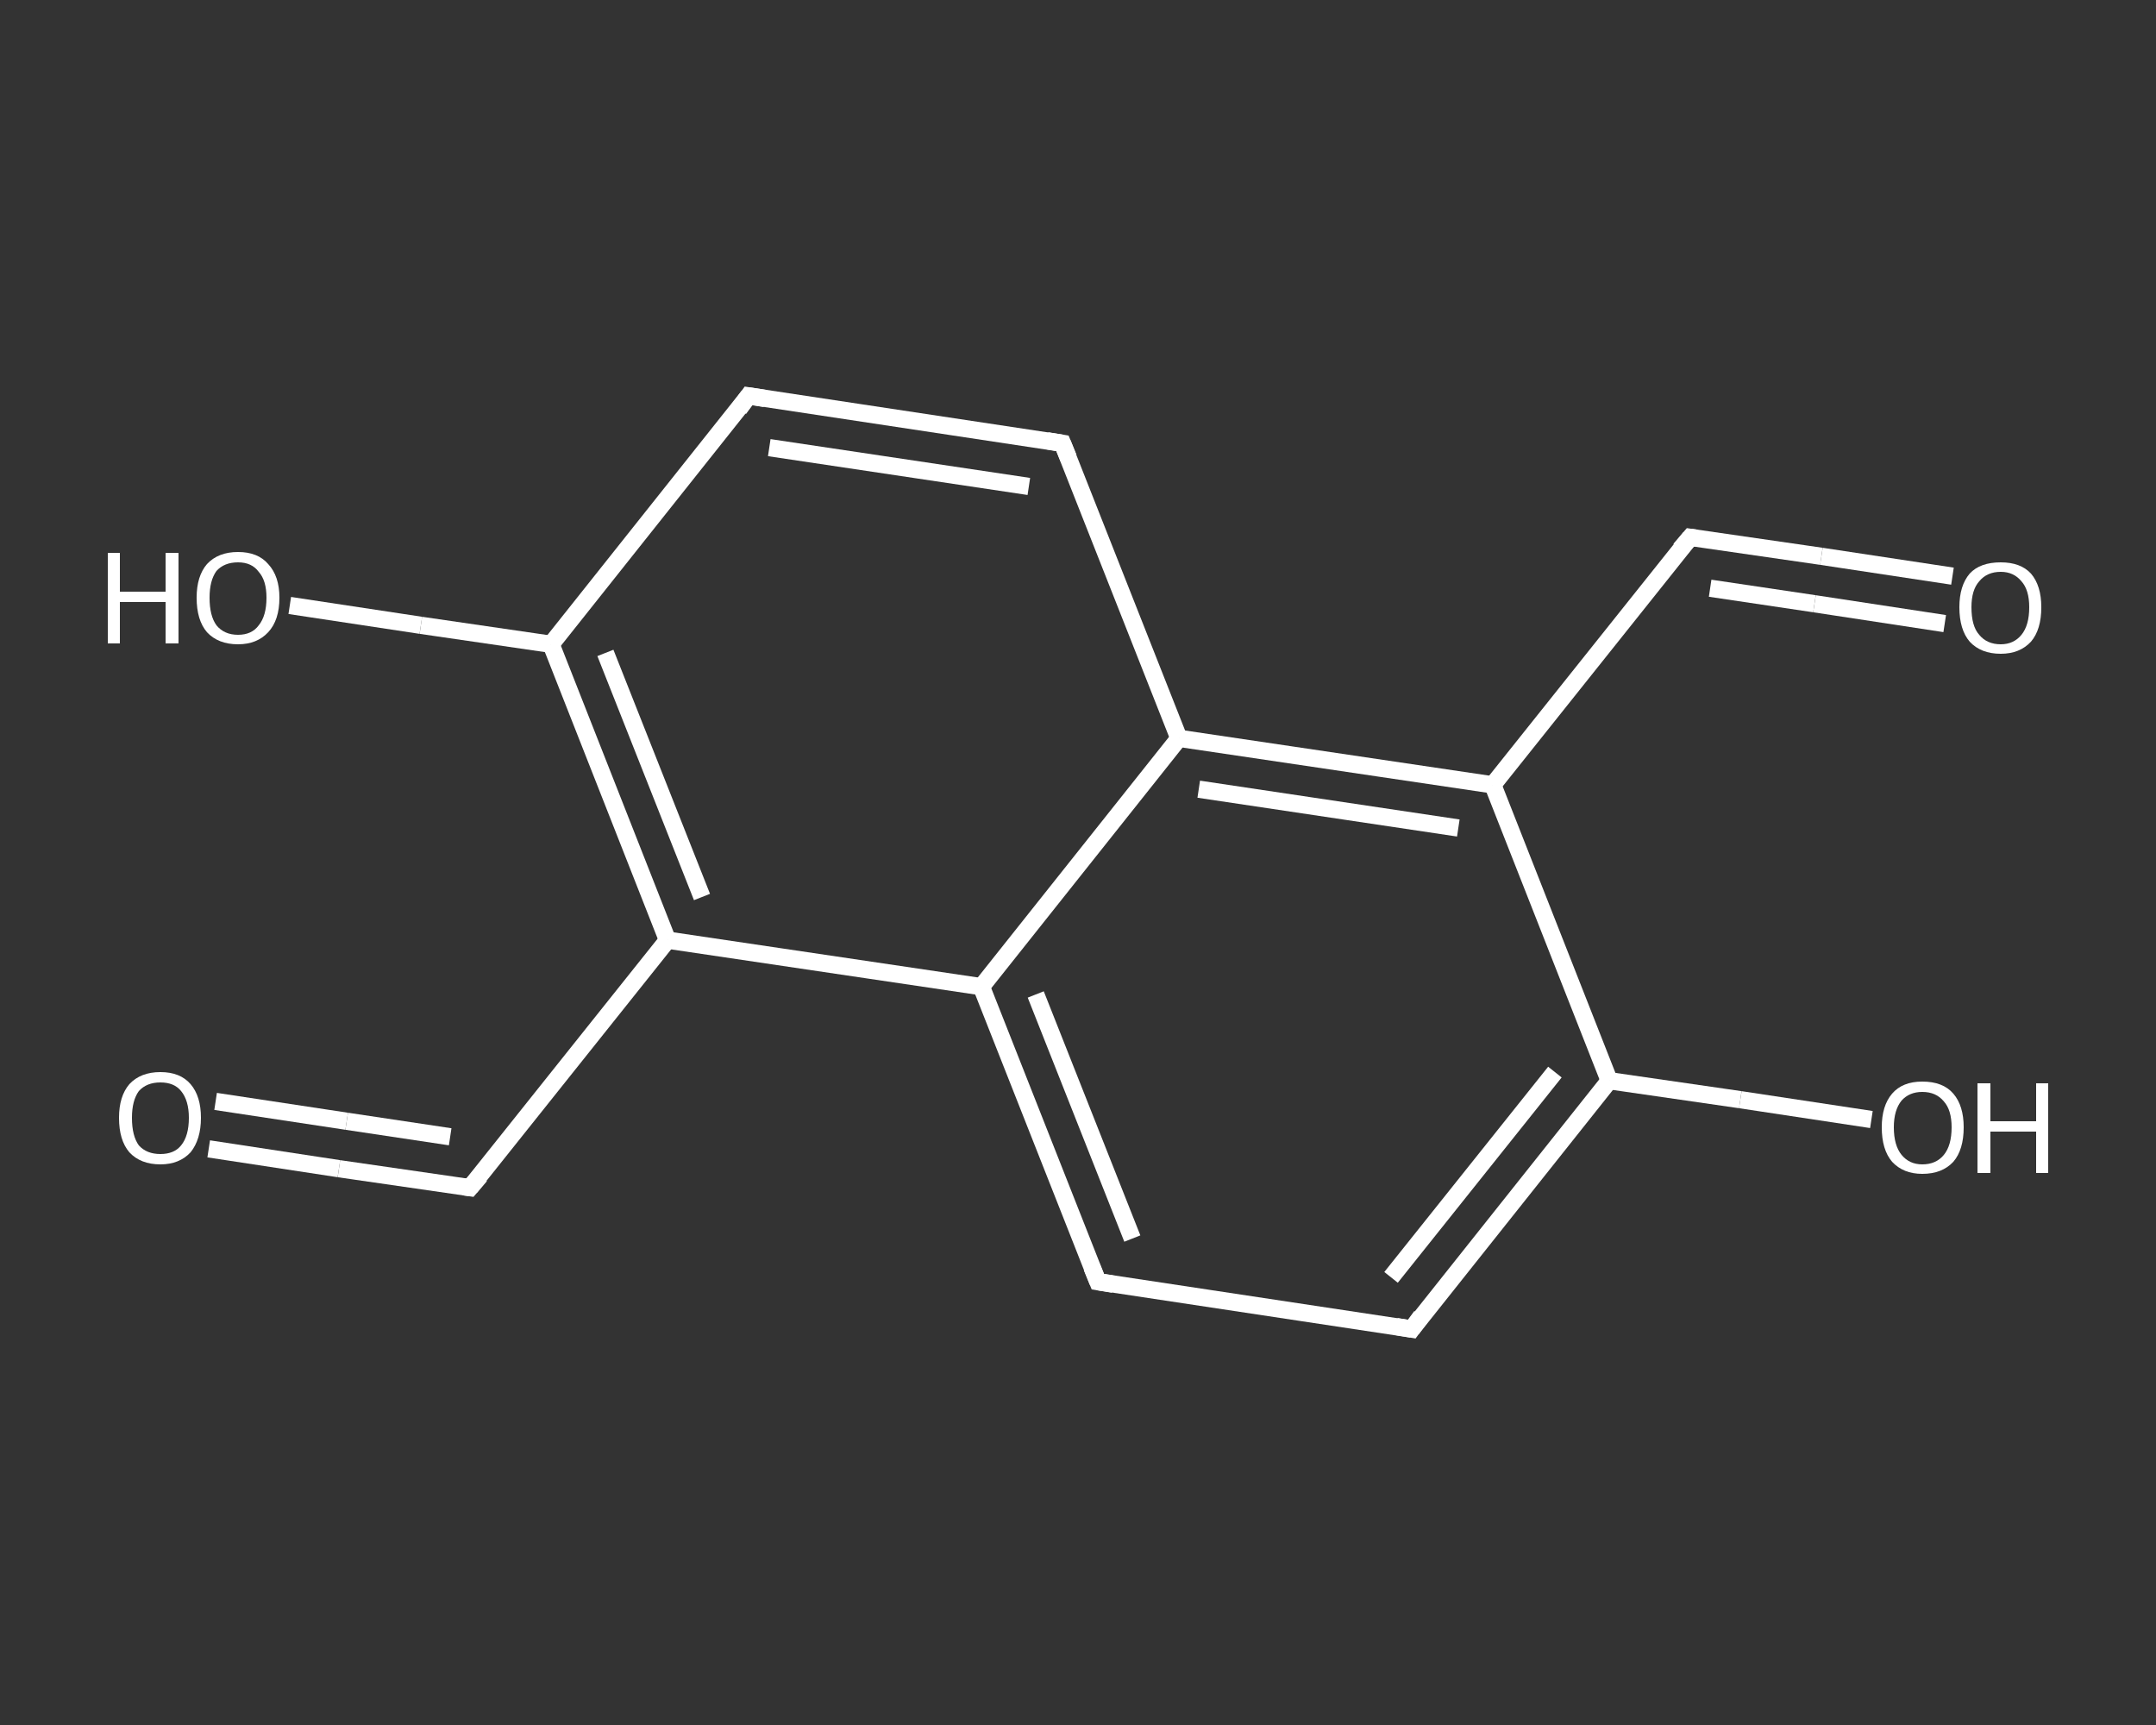 <?xml version='1.0' encoding='iso-8859-1'?>
<svg version='1.1' baseProfile='full'
              xmlns='http://www.w3.org/2000/svg'
                      xmlns:rdkit='http://www.rdkit.org/xml'
                      xmlns:xlink='http://www.w3.org/1999/xlink'
                  xml:space='preserve'
width='250px' height='200px' viewBox='0 0 250 200'>
<rect x="0" y="0" width="250" height="200" fill="#333333" stroke="none"/>
<!-- END OF HEADER -->
<rect style='opacity:1.0;fill:transparent;stroke:none' width='250.0' height='200.0' x='0.0' y='0.0'> </rect>
<path class='bond-0 atom-0 atom-1' d='M 24.2,133.2 L 39.3,135.5' style='fill:none;fill-rule:evenodd;stroke:#FFFFFF;stroke-width:2.0px;stroke-linecap:butt;stroke-linejoin:miter;stroke-opacity:1' />
<path class='bond-0 atom-0 atom-1' d='M 39.3,135.5 L 54.5,137.7' style='fill:none;fill-rule:evenodd;stroke:#FFFFFF;stroke-width:2.0px;stroke-linecap:butt;stroke-linejoin:miter;stroke-opacity:1' />
<path class='bond-0 atom-0 atom-1' d='M 25.0,127.7 L 40.2,130.0' style='fill:none;fill-rule:evenodd;stroke:#FFFFFF;stroke-width:2.0px;stroke-linecap:butt;stroke-linejoin:miter;stroke-opacity:1' />
<path class='bond-0 atom-0 atom-1' d='M 40.2,130.0 L 52.2,131.8' style='fill:none;fill-rule:evenodd;stroke:#FFFFFF;stroke-width:2.0px;stroke-linecap:butt;stroke-linejoin:miter;stroke-opacity:1' />
<path class='bond-1 atom-1 atom-2' d='M 54.5,137.7 L 77.4,109.0' style='fill:none;fill-rule:evenodd;stroke:#FFFFFF;stroke-width:2.0px;stroke-linecap:butt;stroke-linejoin:miter;stroke-opacity:1' />
<path class='bond-2 atom-2 atom-3' d='M 77.4,109.0 L 63.9,74.7' style='fill:none;fill-rule:evenodd;stroke:#FFFFFF;stroke-width:2.0px;stroke-linecap:butt;stroke-linejoin:miter;stroke-opacity:1' />
<path class='bond-2 atom-2 atom-3' d='M 81.4,104.0 L 70.2,75.7' style='fill:none;fill-rule:evenodd;stroke:#FFFFFF;stroke-width:2.0px;stroke-linecap:butt;stroke-linejoin:miter;stroke-opacity:1' />
<path class='bond-3 atom-3 atom-4' d='M 63.9,74.7 L 48.8,72.5' style='fill:none;fill-rule:evenodd;stroke:#FFFFFF;stroke-width:2.0px;stroke-linecap:butt;stroke-linejoin:miter;stroke-opacity:1' />
<path class='bond-3 atom-3 atom-4' d='M 48.8,72.5 L 33.6,70.2' style='fill:none;fill-rule:evenodd;stroke:#FFFFFF;stroke-width:2.0px;stroke-linecap:butt;stroke-linejoin:miter;stroke-opacity:1' />
<path class='bond-4 atom-3 atom-5' d='M 63.9,74.7 L 86.8,45.9' style='fill:none;fill-rule:evenodd;stroke:#FFFFFF;stroke-width:2.0px;stroke-linecap:butt;stroke-linejoin:miter;stroke-opacity:1' />
<path class='bond-5 atom-5 atom-6' d='M 86.8,45.9 L 123.2,51.4' style='fill:none;fill-rule:evenodd;stroke:#FFFFFF;stroke-width:2.0px;stroke-linecap:butt;stroke-linejoin:miter;stroke-opacity:1' />
<path class='bond-5 atom-5 atom-6' d='M 89.2,51.9 L 119.3,56.4' style='fill:none;fill-rule:evenodd;stroke:#FFFFFF;stroke-width:2.0px;stroke-linecap:butt;stroke-linejoin:miter;stroke-opacity:1' />
<path class='bond-6 atom-6 atom-7' d='M 123.2,51.4 L 136.7,85.6' style='fill:none;fill-rule:evenodd;stroke:#FFFFFF;stroke-width:2.0px;stroke-linecap:butt;stroke-linejoin:miter;stroke-opacity:1' />
<path class='bond-7 atom-7 atom-8' d='M 136.7,85.6 L 173.1,91.0' style='fill:none;fill-rule:evenodd;stroke:#FFFFFF;stroke-width:2.0px;stroke-linecap:butt;stroke-linejoin:miter;stroke-opacity:1' />
<path class='bond-7 atom-7 atom-8' d='M 139.0,91.5 L 169.1,96.0' style='fill:none;fill-rule:evenodd;stroke:#FFFFFF;stroke-width:2.0px;stroke-linecap:butt;stroke-linejoin:miter;stroke-opacity:1' />
<path class='bond-8 atom-8 atom-9' d='M 173.1,91.0 L 196.0,62.3' style='fill:none;fill-rule:evenodd;stroke:#FFFFFF;stroke-width:2.0px;stroke-linecap:butt;stroke-linejoin:miter;stroke-opacity:1' />
<path class='bond-9 atom-9 atom-10' d='M 196.0,62.3 L 211.2,64.5' style='fill:none;fill-rule:evenodd;stroke:#FFFFFF;stroke-width:2.0px;stroke-linecap:butt;stroke-linejoin:miter;stroke-opacity:1' />
<path class='bond-9 atom-9 atom-10' d='M 211.2,64.5 L 226.4,66.8' style='fill:none;fill-rule:evenodd;stroke:#FFFFFF;stroke-width:2.0px;stroke-linecap:butt;stroke-linejoin:miter;stroke-opacity:1' />
<path class='bond-9 atom-9 atom-10' d='M 198.3,68.2 L 210.4,70.0' style='fill:none;fill-rule:evenodd;stroke:#FFFFFF;stroke-width:2.0px;stroke-linecap:butt;stroke-linejoin:miter;stroke-opacity:1' />
<path class='bond-9 atom-9 atom-10' d='M 210.4,70.0 L 225.5,72.3' style='fill:none;fill-rule:evenodd;stroke:#FFFFFF;stroke-width:2.0px;stroke-linecap:butt;stroke-linejoin:miter;stroke-opacity:1' />
<path class='bond-10 atom-8 atom-11' d='M 173.1,91.0 L 186.6,125.3' style='fill:none;fill-rule:evenodd;stroke:#FFFFFF;stroke-width:2.0px;stroke-linecap:butt;stroke-linejoin:miter;stroke-opacity:1' />
<path class='bond-11 atom-11 atom-12' d='M 186.6,125.3 L 201.8,127.5' style='fill:none;fill-rule:evenodd;stroke:#FFFFFF;stroke-width:2.0px;stroke-linecap:butt;stroke-linejoin:miter;stroke-opacity:1' />
<path class='bond-11 atom-11 atom-12' d='M 201.8,127.5 L 217.0,129.8' style='fill:none;fill-rule:evenodd;stroke:#FFFFFF;stroke-width:2.0px;stroke-linecap:butt;stroke-linejoin:miter;stroke-opacity:1' />
<path class='bond-12 atom-11 atom-13' d='M 186.6,125.3 L 163.7,154.1' style='fill:none;fill-rule:evenodd;stroke:#FFFFFF;stroke-width:2.0px;stroke-linecap:butt;stroke-linejoin:miter;stroke-opacity:1' />
<path class='bond-12 atom-11 atom-13' d='M 180.3,124.3 L 161.3,148.1' style='fill:none;fill-rule:evenodd;stroke:#FFFFFF;stroke-width:2.0px;stroke-linecap:butt;stroke-linejoin:miter;stroke-opacity:1' />
<path class='bond-13 atom-13 atom-14' d='M 163.7,154.1 L 127.3,148.6' style='fill:none;fill-rule:evenodd;stroke:#FFFFFF;stroke-width:2.0px;stroke-linecap:butt;stroke-linejoin:miter;stroke-opacity:1' />
<path class='bond-14 atom-14 atom-15' d='M 127.3,148.6 L 113.8,114.4' style='fill:none;fill-rule:evenodd;stroke:#FFFFFF;stroke-width:2.0px;stroke-linecap:butt;stroke-linejoin:miter;stroke-opacity:1' />
<path class='bond-14 atom-14 atom-15' d='M 131.3,143.6 L 120.1,115.3' style='fill:none;fill-rule:evenodd;stroke:#FFFFFF;stroke-width:2.0px;stroke-linecap:butt;stroke-linejoin:miter;stroke-opacity:1' />
<path class='bond-15 atom-15 atom-2' d='M 113.8,114.4 L 77.4,109.0' style='fill:none;fill-rule:evenodd;stroke:#FFFFFF;stroke-width:2.0px;stroke-linecap:butt;stroke-linejoin:miter;stroke-opacity:1' />
<path class='bond-16 atom-15 atom-7' d='M 113.8,114.4 L 136.7,85.6' style='fill:none;fill-rule:evenodd;stroke:#FFFFFF;stroke-width:2.0px;stroke-linecap:butt;stroke-linejoin:miter;stroke-opacity:1' />
<path d='M 53.8,137.6 L 54.5,137.7 L 55.7,136.3' style='fill:none;stroke:#FFFFFF;stroke-width:2.0px;stroke-linecap:butt;stroke-linejoin:miter;stroke-opacity:1;' />
<path d='M 85.7,47.4 L 86.8,45.9 L 88.7,46.2' style='fill:none;stroke:#FFFFFF;stroke-width:2.0px;stroke-linecap:butt;stroke-linejoin:miter;stroke-opacity:1;' />
<path d='M 121.4,51.1 L 123.2,51.4 L 123.9,53.1' style='fill:none;stroke:#FFFFFF;stroke-width:2.0px;stroke-linecap:butt;stroke-linejoin:miter;stroke-opacity:1;' />
<path d='M 194.8,63.7 L 196.0,62.3 L 196.7,62.4' style='fill:none;stroke:#FFFFFF;stroke-width:2.0px;stroke-linecap:butt;stroke-linejoin:miter;stroke-opacity:1;' />
<path d='M 164.8,152.6 L 163.7,154.1 L 161.9,153.8' style='fill:none;stroke:#FFFFFF;stroke-width:2.0px;stroke-linecap:butt;stroke-linejoin:miter;stroke-opacity:1;' />
<path d='M 129.1,148.9 L 127.3,148.6 L 126.6,146.9' style='fill:none;stroke:#FFFFFF;stroke-width:2.0px;stroke-linecap:butt;stroke-linejoin:miter;stroke-opacity:1;' />
<path class='atom-0' d='M 13.8 129.6
Q 13.8 127.1, 15.0 125.7
Q 16.3 124.3, 18.6 124.3
Q 20.9 124.3, 22.1 125.7
Q 23.3 127.1, 23.3 129.6
Q 23.3 132.1, 22.1 133.6
Q 20.8 135.0, 18.6 135.0
Q 16.3 135.0, 15.0 133.6
Q 13.8 132.2, 13.8 129.6
M 18.6 133.8
Q 20.2 133.8, 21.0 132.8
Q 21.9 131.7, 21.9 129.6
Q 21.9 127.6, 21.0 126.5
Q 20.2 125.5, 18.6 125.5
Q 17.0 125.5, 16.1 126.5
Q 15.3 127.6, 15.3 129.6
Q 15.3 131.7, 16.1 132.8
Q 17.0 133.8, 18.6 133.8
' fill='#FFFFFF'/>
<path class='atom-4' d='M 12.5 64.1
L 13.9 64.1
L 13.9 68.6
L 19.2 68.6
L 19.2 64.1
L 20.7 64.1
L 20.7 74.6
L 19.2 74.6
L 19.2 69.8
L 13.9 69.8
L 13.9 74.6
L 12.5 74.6
L 12.5 64.1
' fill='#FFFFFF'/>
<path class='atom-4' d='M 22.8 69.3
Q 22.8 66.8, 24.0 65.4
Q 25.3 64.0, 27.6 64.0
Q 29.9 64.0, 31.1 65.4
Q 32.4 66.8, 32.4 69.3
Q 32.4 71.9, 31.1 73.3
Q 29.8 74.7, 27.6 74.7
Q 25.3 74.7, 24.0 73.3
Q 22.8 71.9, 22.8 69.3
M 27.6 73.6
Q 29.2 73.6, 30.0 72.5
Q 30.9 71.4, 30.9 69.3
Q 30.9 67.3, 30.0 66.3
Q 29.2 65.2, 27.6 65.2
Q 26.0 65.2, 25.1 66.2
Q 24.3 67.3, 24.3 69.3
Q 24.3 71.4, 25.1 72.5
Q 26.0 73.6, 27.6 73.6
' fill='#FFFFFF'/>
<path class='atom-10' d='M 227.2 70.4
Q 227.2 67.9, 228.4 66.5
Q 229.6 65.2, 232.0 65.2
Q 234.3 65.2, 235.5 66.5
Q 236.7 67.9, 236.7 70.4
Q 236.7 73.0, 235.5 74.4
Q 234.2 75.8, 232.0 75.8
Q 229.7 75.8, 228.4 74.4
Q 227.2 73.0, 227.2 70.4
M 232.0 74.7
Q 233.5 74.7, 234.4 73.6
Q 235.3 72.5, 235.3 70.4
Q 235.3 68.4, 234.4 67.4
Q 233.5 66.3, 232.0 66.3
Q 230.4 66.3, 229.5 67.4
Q 228.6 68.4, 228.6 70.4
Q 228.6 72.6, 229.5 73.6
Q 230.4 74.7, 232.0 74.7
' fill='#FFFFFF'/>
<path class='atom-12' d='M 218.2 130.7
Q 218.2 128.2, 219.4 126.8
Q 220.6 125.4, 222.9 125.4
Q 225.3 125.4, 226.5 126.8
Q 227.7 128.2, 227.7 130.7
Q 227.7 133.3, 226.5 134.7
Q 225.2 136.1, 222.9 136.1
Q 220.7 136.1, 219.4 134.7
Q 218.2 133.3, 218.2 130.7
M 222.9 135.0
Q 224.5 135.0, 225.4 133.9
Q 226.3 132.8, 226.3 130.7
Q 226.3 128.7, 225.4 127.7
Q 224.5 126.6, 222.9 126.6
Q 221.4 126.6, 220.5 127.6
Q 219.6 128.7, 219.6 130.7
Q 219.6 132.8, 220.5 133.9
Q 221.4 135.0, 222.9 135.0
' fill='#FFFFFF'/>
<path class='atom-12' d='M 229.3 125.6
L 230.8 125.6
L 230.8 130.0
L 236.1 130.0
L 236.1 125.6
L 237.5 125.6
L 237.5 136.0
L 236.1 136.0
L 236.1 131.2
L 230.8 131.2
L 230.8 136.0
L 229.3 136.0
L 229.3 125.6
' fill='#FFFFFF'/>
</svg>
